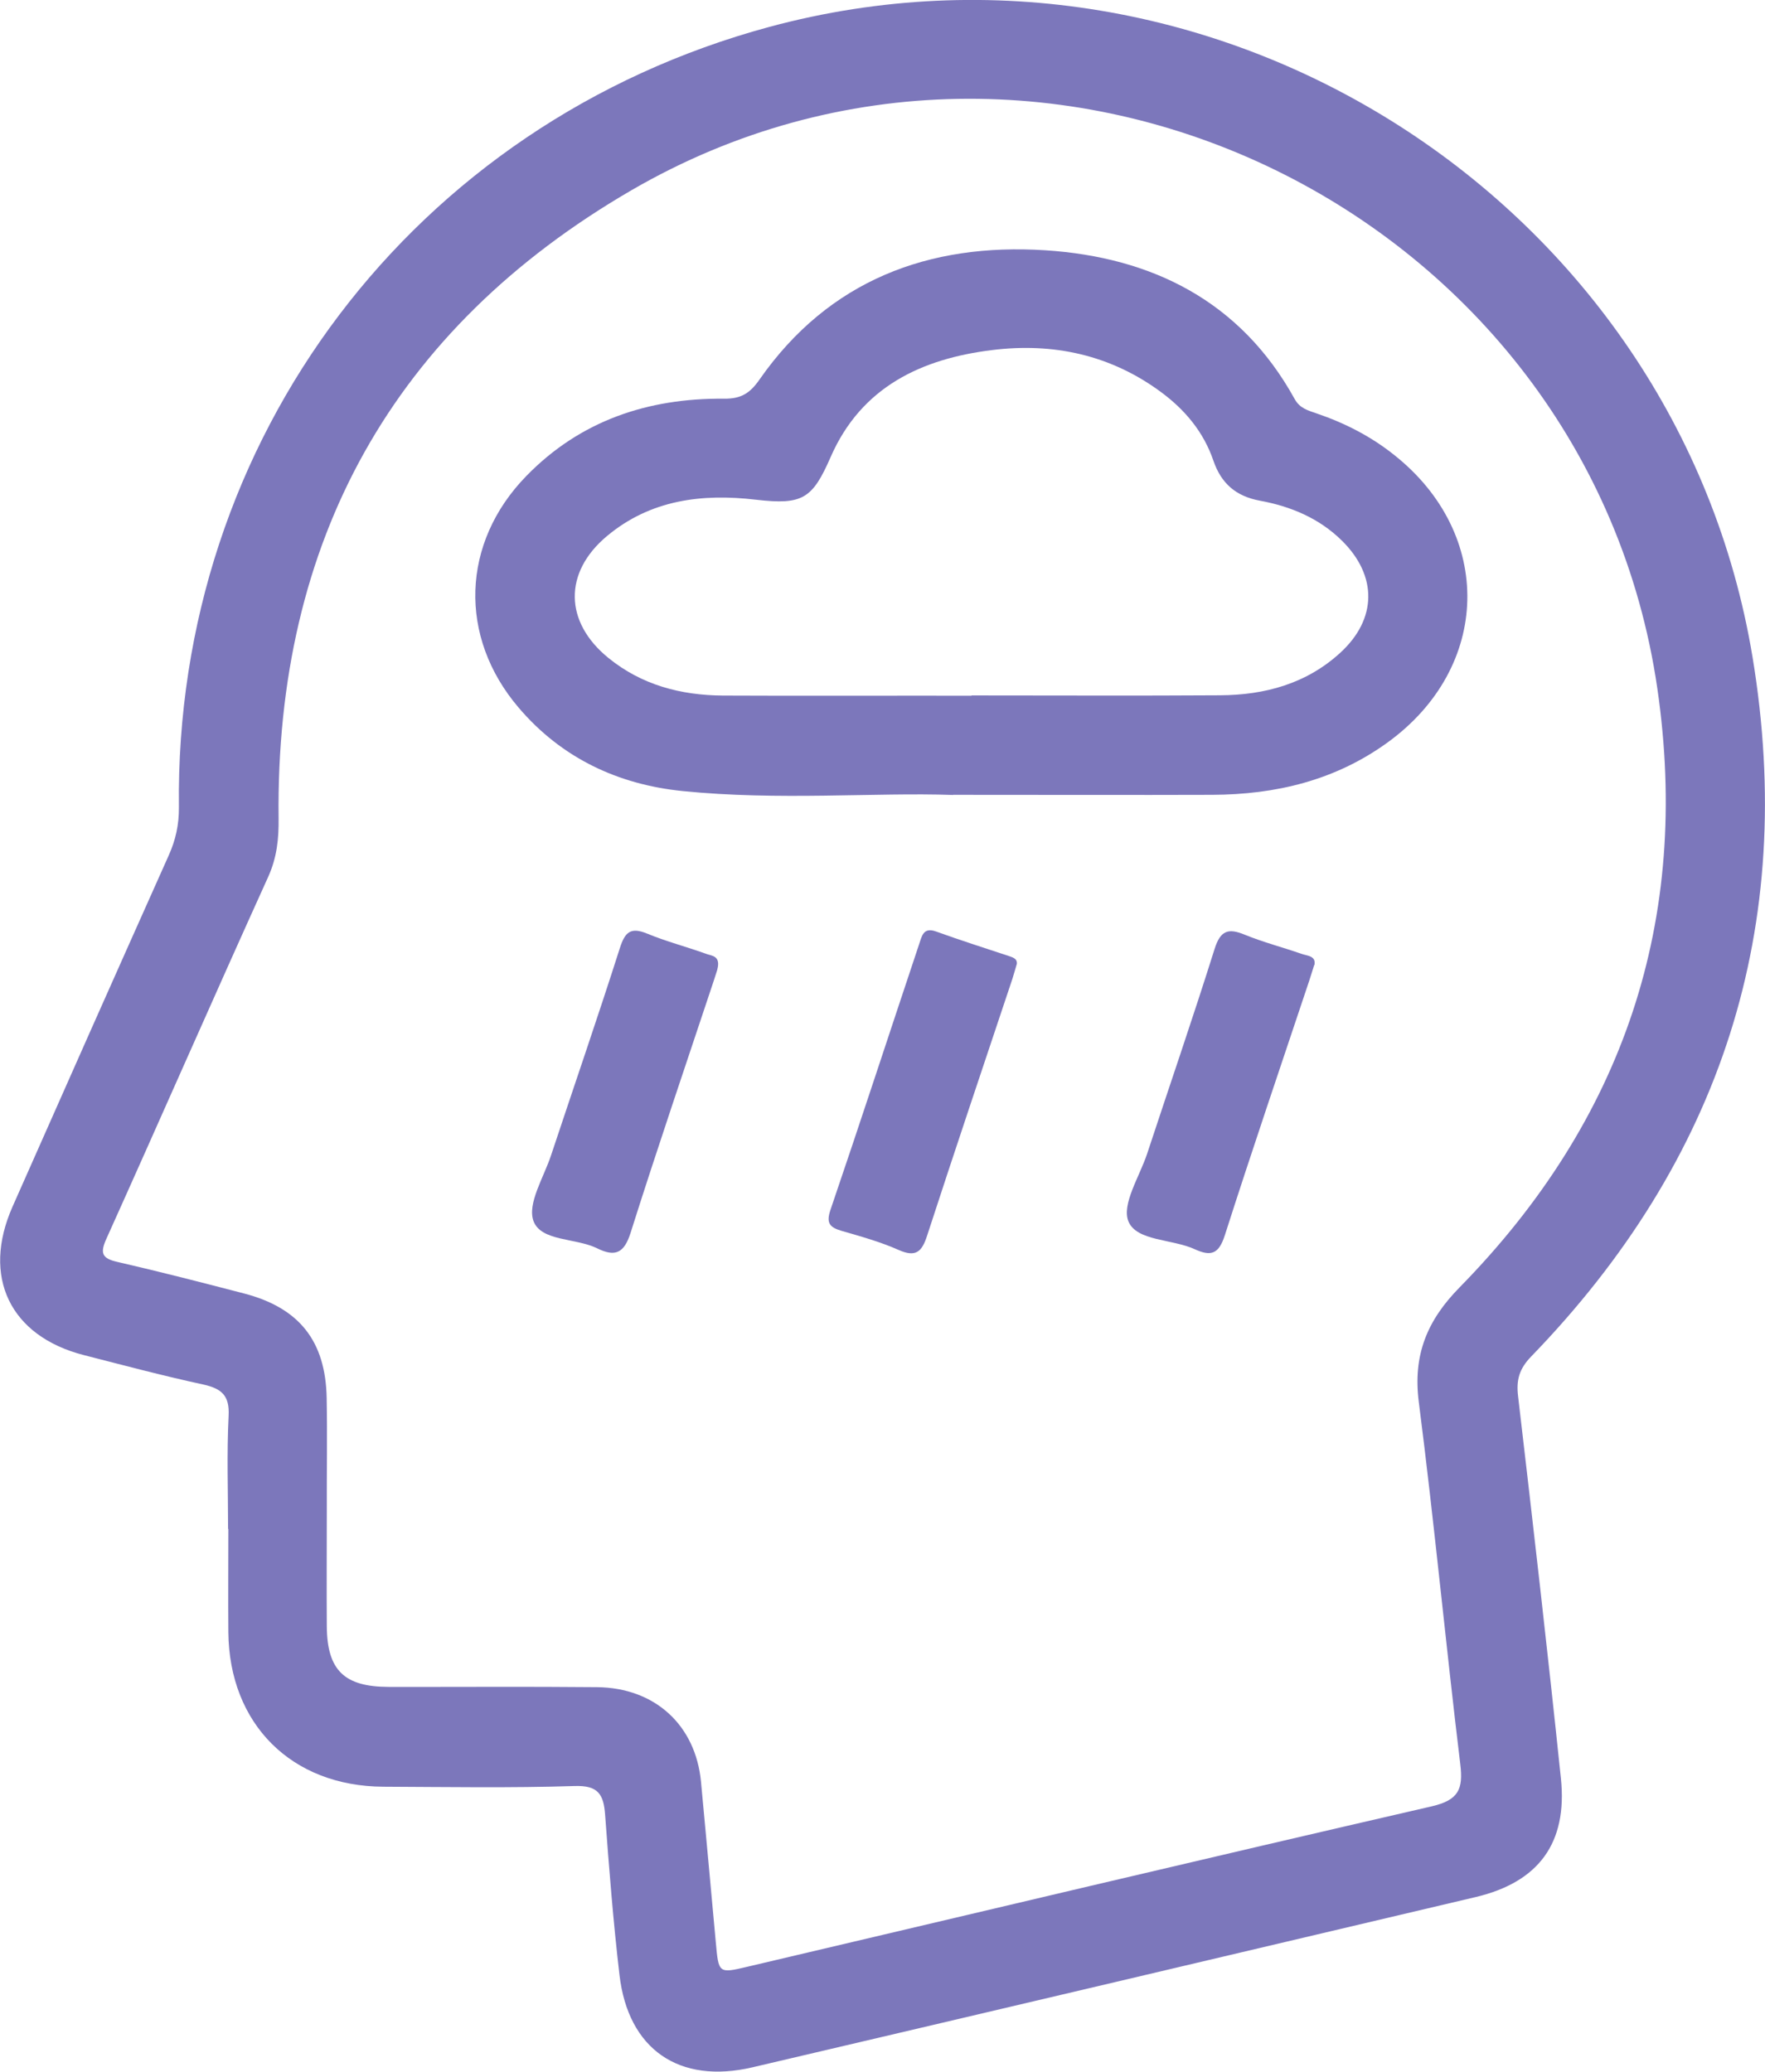 <?xml version="1.0" encoding="UTF-8"?><svg id="Layer_2" xmlns="http://www.w3.org/2000/svg" viewBox="0 0 130.32 152.97"><defs><style>.cls-1{fill:#7c77bb;}</style></defs><g id="Layer_1-2"><g><path class="cls-1" d="m16.84,112.89c0-2.78-.1-5.57.04-8.35.08-1.51-.53-2.01-1.88-2.31-2.96-.64-5.88-1.42-8.81-2.17-5.45-1.4-7.56-5.78-5.26-10.97,3.82-8.64,7.66-17.28,11.52-25.91.52-1.15.77-2.29.76-3.57C12.88,32.42,30.55,9.09,56.79,1.99c32.9-8.89,67.04,12.9,72.61,46.53,3.29,19.9-2.31,37.16-16.35,51.65-.87.9-1.11,1.72-.96,2.94,1.1,9.4,2.18,18.79,3.16,28.2.5,4.79-1.65,7.67-6.3,8.77-17.79,4.2-35.59,8.4-53.39,12.57-5.42,1.27-9.18-1.33-9.82-6.82-.46-3.93-.77-7.88-1.06-11.82-.11-1.53-.52-2.19-2.27-2.13-4.7.15-9.4.07-14.1.05-6.79-.03-11.39-4.63-11.45-11.42-.02-2.54,0-5.07,0-7.61Zm7.29-1.32c0,2.85-.02,5.69,0,8.54.03,3.22,1.29,4.44,4.55,4.45,5.13.01,10.27-.03,15.4.02,4.29.04,7.29,2.82,7.68,7,.37,3.94.73,7.88,1.09,11.82.21,2.32.2,2.33,2.35,1.82,16.83-3.96,33.66-7.96,50.51-11.84,1.98-.46,2.34-1.26,2.11-3.12-1.08-8.9-1.92-17.83-3.06-26.72-.45-3.48.61-6.04,3.01-8.48,12.1-12.33,17.09-27.13,14.6-44.23C117.23,15.61,77.4-3.83,46.62,14.05c-17.61,10.23-26.28,25.91-26.05,46.37.02,1.5-.12,2.88-.76,4.31-4.03,8.89-7.94,17.83-11.95,26.73-.48,1.06-.35,1.46.81,1.72,3.13.72,6.24,1.52,9.35,2.33,4.07,1.06,6.02,3.5,6.1,7.72.05,2.78,0,5.57.01,8.35Z"/><path class="cls-1" d="m70.36,58.7c-5.76-.2-12.88.43-19.97-.29-4.76-.48-8.93-2.44-12.09-6.15-4.47-5.23-4.25-12.18.56-17.11,3.98-4.09,8.98-5.76,14.59-5.71,1.26.01,1.91-.38,2.64-1.43,5.12-7.33,12.51-10.08,21.09-9.53,7.87.51,14.42,3.75,18.41,10.98.39.71,1.01.85,1.63,1.07,2.06.7,3.98,1.68,5.69,3.04,7.43,5.86,7.21,15.72-.48,21.27-3.86,2.79-8.24,3.83-12.92,3.85-5.94.02-11.87,0-19.15,0Zm1.38-7.35c6.12,0,12.24.03,18.35-.01,3.3-.02,6.37-.85,8.87-3.14,2.72-2.49,2.75-5.68.13-8.27-1.69-1.67-3.79-2.54-6.07-2.96-1.77-.33-2.85-1.27-3.43-2.96-.72-2.11-2.1-3.76-3.88-5.07-3.73-2.75-7.97-3.65-12.46-3.09-5.21.64-9.65,2.72-11.91,7.88-1.35,3.09-2.06,3.57-5.51,3.17-4-.47-7.8,0-11.01,2.68-3.22,2.69-3.16,6.35.1,9,2.46,2,5.35,2.76,8.46,2.78,6.12.03,12.24,0,18.35.01Z"/><path class="cls-1" d="m97.03,71.27c-.14.43-.24.79-.36,1.14-2.09,6.26-4.22,12.51-6.23,18.79-.44,1.37-.99,1.61-2.23,1.04-1.66-.76-4.29-.59-4.89-2.05-.52-1.26.82-3.31,1.38-5,1.66-5.04,3.39-10.06,4.98-15.12.43-1.36,1-1.56,2.23-1.05,1.37.56,2.81.93,4.21,1.42.41.14,1.07.14.93.82Z"/><path class="cls-1" d="m52.96,71.61c-.03.1-.15.46-.26.81-2.06,6.2-4.17,12.38-6.14,18.61-.48,1.52-1.15,1.8-2.48,1.14-1.58-.77-4.13-.5-4.69-2.01-.47-1.29.76-3.22,1.3-4.86,1.69-5.09,3.44-10.16,5.07-15.27.38-1.2.79-1.6,2.03-1.09,1.42.59,2.92.97,4.37,1.5.39.14,1.08.13.8,1.16Z"/><path class="cls-1" d="m75.08,71.17c-.12.4-.22.76-.33,1.11-2.11,6.32-4.24,12.64-6.3,18.97-.38,1.18-.83,1.61-2.09,1.05-1.35-.6-2.79-1-4.21-1.41-.88-.26-1.17-.56-.83-1.56,2.23-6.54,4.37-13.11,6.56-19.66.19-.56.3-1.22,1.23-.89,1.8.65,3.62,1.23,5.43,1.83.31.1.58.22.54.57Z"/></g></g></svg>